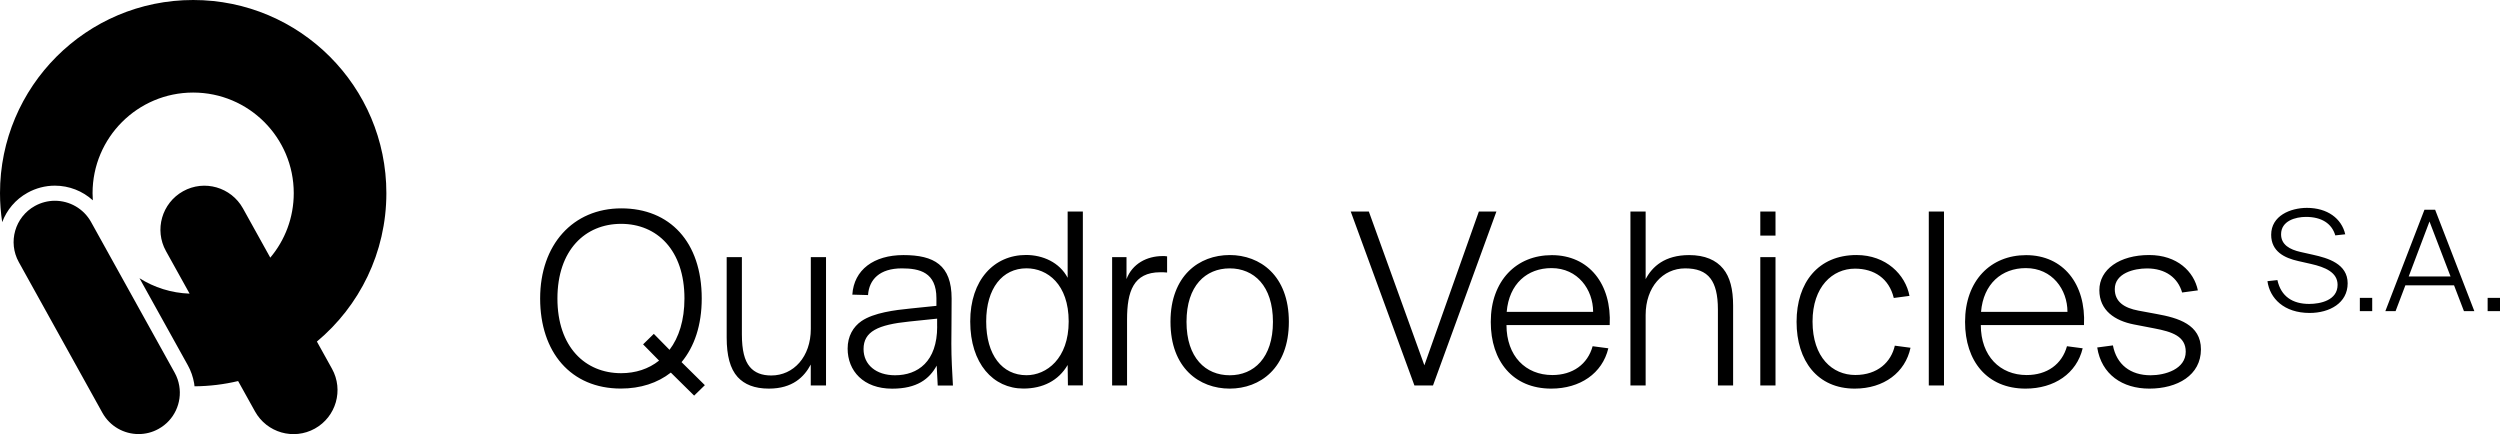 <?xml version="1.0" encoding="utf-8"?>
<!-- Generator: Adobe Illustrator 23.0.1, SVG Export Plug-In . SVG Version: 6.00 Build 0)  -->
<svg version="1.1" id="Ebene_1" xmlns="http://www.w3.org/2000/svg" xmlns:xlink="http://www.w3.org/1999/xlink" x="0px" y="0px"
	 viewBox="0 0 457.01 79.37" style="enable-background:new 0 0 457.01 79.37;" xml:space="preserve">
<g>
	<path d="M32.77,70.54c-0.14-0.83-0.41-1.64-0.84-2.41L16.65,40.59c-1.38-2.49-3.96-3.89-6.61-3.89c-1.24,0-2.5,0.31-3.66,0.95
		c-3.65,2.02-4.97,6.62-2.94,10.27l6.79,12.24l8.49,15.3c1.38,2.49,3.96,3.89,6.61,3.89c1.24,0,2.5-0.3,3.66-0.95
		C31.87,76.81,33.29,73.61,32.77,70.54"/>
	<path d="M57.93,62.44c7.76-6.48,12.7-16.23,12.7-27.13C70.63,15.81,54.82,0,35.31,0C15.81,0,0,15.81,0,35.31
		c0,1.8,0.14,3.57,0.4,5.3c0.83-2.21,2.41-4.14,4.63-5.37c1.53-0.85,3.25-1.3,5-1.3c2.61,0,5.07,0.98,6.94,2.68
		c-0.03-0.44-0.05-0.88-0.05-1.31c0-10.15,8.24-18.39,18.39-18.39c10.16,0,18.39,8.24,18.39,18.39c0,4.49-1.61,8.6-4.29,11.79
		l-5-9.01c-2.16-3.88-7.06-5.29-10.94-3.13c-3.88,2.16-5.29,7.06-3.13,10.94l4.32,7.78c-3.36-0.12-6.49-1.13-9.16-2.82l8.84,15.92
		c0.56,1.01,0.95,2.12,1.15,3.29c0.03,0.18,0.05,0.37,0.07,0.55c2.74-0.02,5.41-0.35,7.97-0.96l3.09,5.56
		c2.16,3.88,7.05,5.29,10.94,3.13c3.88-2.16,5.29-7.05,3.13-10.94L57.93,62.44z"/>
	<path d="M457.01,54.45h-2.26v2.43h2.26V54.45z M444.12,40.49l3.85,10.05h-7.65L444.12,40.49z M436.05,56.88h1.87l1.79-4.72h8.9
		l1.81,4.72h1.9l-7.17-18.54h-1.95L436.05,56.88z M433.65,54.45h-2.26v2.43h2.26V54.45z M415.18,42.92c0,3.07,2.46,4.24,4.94,4.8
		l2.34,0.53c2.6,0.59,4.86,1.54,4.86,3.82c0,2.82-3.13,3.49-5.19,3.49c-3.04,0-5.16-1.37-5.81-4.36l-1.82,0.2
		c0.42,3.13,3.02,5.81,7.71,5.81c3.66,0,6.95-1.82,6.95-5.42c0-3.57-3.6-4.61-6.34-5.22l-2.23-0.5c-2.04-0.45-3.6-1.34-3.6-3.24
		c0-2.46,2.65-3.18,4.55-3.18c2.85,0,4.72,1.2,5.36,3.38l1.82-0.2c-0.67-2.9-3.27-4.83-7.01-4.83
		C418.7,38.01,415.18,39.43,415.18,42.92 M401.78,53.08c-0.72-3.45-3.78-6.46-8.91-6.46c-5.41,0-9.1,2.63-9.1,6.42
		c0,3.73,2.87,5.6,6.32,6.27l3.73,0.72c3.26,0.62,5.74,1.44,5.74,4.26c0,3.21-3.78,4.31-6.42,4.31c-3.69,0-6.22-1.96-6.89-5.46
		l-2.87,0.38c0.77,4.93,4.6,7.52,9.53,7.52c5.12,0,9.43-2.44,9.43-7.18c0-4.55-4.17-5.75-8.09-6.46l-3.35-0.62
		c-2.54-0.48-4.31-1.58-4.31-3.93c0-2.92,3.54-3.78,5.89-3.78c3.4,0,5.65,1.72,6.42,4.4L401.78,53.08z M370.33,49.01
		c4.84,0,7.61,3.93,7.61,8h-15.8C362.57,51.88,365.92,49.01,370.33,49.01 M370.28,71.04c5.27,0,9.34-2.78,10.44-7.37l-2.87-0.38
		c-0.91,3.3-3.64,5.27-7.37,5.27c-4.88,0-8.38-3.49-8.38-9.14h18.86c0.38-7.47-3.78-12.78-10.58-12.78
		c-6.46,0-11.16,4.64-11.16,12.21C359.22,66.01,363.24,71.04,370.28,71.04 M355.37,38.67h-2.78v31.79h2.78V38.67z M339.38,46.62
		c-6.99,0-10.96,5.03-10.96,12.21c0,7.14,3.83,12.21,10.63,12.21c5.36,0,9.24-2.97,10.2-7.47l-2.87-0.38
		c-0.67,2.97-3.11,5.36-7.23,5.36c-4.17,0-7.81-3.21-7.81-9.77c0-6.37,3.64-9.67,7.76-9.67c3.49,0,6.22,1.77,7.09,5.36l2.87-0.38
		C348.33,50.21,344.79,46.62,339.38,46.62 M321.79,43.07h2.78v-4.4h-2.78V43.07z M321.79,70.46h2.78V47h-2.78V70.46z M300.83,38.67
		h-2.78v31.79h2.78V57.58c0-5.08,3.11-8.52,7.23-8.52c2.06,0,3.64,0.53,4.64,1.87c0.86,1.15,1.34,2.92,1.34,5.65v13.89h2.78v-14.6
		c0-3.02-0.57-5.22-1.82-6.75c-1.29-1.58-3.35-2.49-6.22-2.49c-4.45,0-6.75,2.11-7.95,4.4V38.67z M283.62,49.01
		c4.83,0,7.61,3.93,7.61,8h-15.8C275.86,51.88,279.21,49.01,283.62,49.01 M283.57,71.04c5.27,0,9.34-2.78,10.44-7.37l-2.87-0.38
		c-0.91,3.3-3.64,5.27-7.37,5.27c-4.88,0-8.38-3.49-8.38-9.14h18.87c0.38-7.47-3.78-12.78-10.58-12.78
		c-6.46,0-11.16,4.64-11.16,12.21C272.51,66.01,276.53,71.04,283.57,71.04 M246.92,38.67l11.64,31.79h3.4l11.59-31.79h-3.21
		l-9.96,28.11l-10.15-28.11H246.92z M213.97,58.83c0,8.48,5.27,12.21,10.82,12.21c5.55,0,10.82-3.73,10.82-12.21
		s-5.27-12.21-10.82-12.21C219.24,46.62,213.97,50.35,213.97,58.83 M216.9,58.83c0-6.61,3.49-9.77,7.9-9.77s7.9,3.16,7.9,9.77
		c0,6.61-3.5,9.77-7.9,9.77S216.9,65.43,216.9,58.83 M213.35,46.86c-0.29-0.05-0.57-0.05-0.81-0.05c-2.87,0-5.55,1.39-6.61,4.21V47
		h-2.63v23.46h2.73V58.39c0-5.08,1.15-8.62,6.08-8.62c0.38,0,0.81,0,1.24,0.05V46.86z M187.65,68.59c-4.45,0-7.37-3.69-7.37-9.82
		c0-6.08,2.97-9.72,7.37-9.72c3.83,0,7.71,2.92,7.71,9.72C195.36,65.58,191.29,68.59,187.65,68.59 M197.95,38.67h-2.78v12.11
		c-1.48-2.82-4.55-4.17-7.61-4.17c-5.84,0-10.2,4.55-10.2,12.16c0,7.71,4.21,12.26,9.72,12.26c3.54,0,6.42-1.44,8.09-4.31l0.05,3.73
		h2.73V38.67z M171.32,59.69c0,6.42-3.54,8.91-7.71,8.91c-3.45,0-5.75-1.92-5.75-4.79c0-3.21,2.63-4.45,8.33-5.03l5.12-0.53V59.69z
		 M158.68,53.94c0.19-2.83,2.11-4.88,6.18-4.88c3.26,0,6.32,0.72,6.32,5.46v1.39l-4.69,0.48c-2.92,0.29-6.75,0.77-9,2.3
		c-1.53,1.05-2.54,2.78-2.54,5.03c0,4.07,2.87,7.33,8.14,7.33c4.55,0,6.8-1.77,8.14-4.21l0.19,3.64h2.78
		c-0.14-2.59-0.29-4.93-0.29-7.66c0-1.92,0.05-3.98,0.05-8.24c0-6.13-3.21-7.95-8.81-7.95c-5.41,0-9.05,2.68-9.34,7.23L158.68,53.94
		z M148.22,70.46h2.78V47h-2.78v13.12c0,5.12-3.16,8.52-7.23,8.52c-1.68,0-3.02-0.48-3.93-1.58c-0.96-1.15-1.44-3.02-1.44-5.94V47
		h-2.78v14.7c0,3.3,0.62,5.7,2.01,7.23c1.24,1.34,3.06,2.11,5.7,2.11c4.36,0,6.46-2.15,7.66-4.4V70.46z M125.12,54.56
		c0,3.97-1.01,7.13-2.73,9.39l-2.87-2.92l-1.96,1.92l2.92,2.97c-1.91,1.53-4.31,2.3-6.94,2.3c-6.56,0-11.64-4.79-11.64-13.65
		c0-8.86,5.08-13.65,11.64-13.65C120.1,40.92,125.12,45.71,125.12,54.56 M128.28,54.56c0-10.34-5.84-16.47-14.7-16.47
		s-14.84,6.65-14.84,16.47c0,9.82,5.6,16.47,14.75,16.47c3.59,0,6.7-1.01,9.14-2.92l4.26,4.21l1.96-1.91l-4.26-4.21
		C126.94,63.37,128.28,59.45,128.28,54.56"/>
</g>
</svg>
